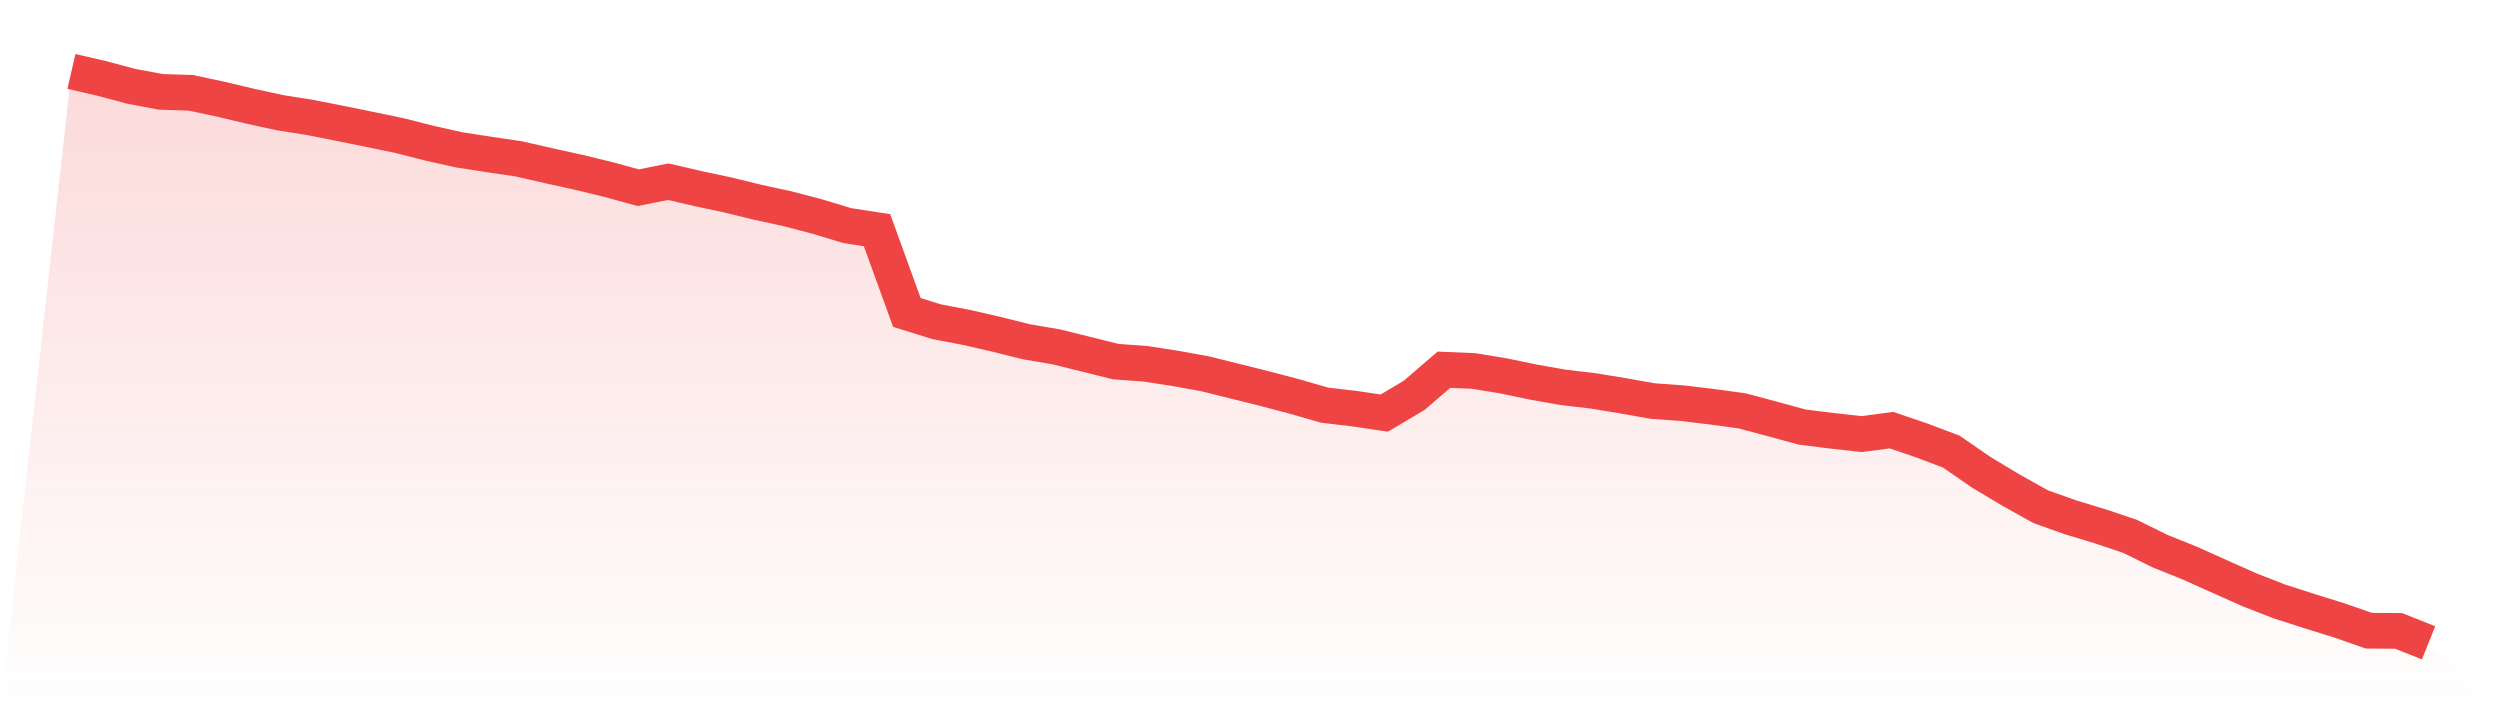 <svg viewBox="0 0 140 40" xmlns="http://www.w3.org/2000/svg">
<defs>
<linearGradient id="gradient" x1="0" x2="0" y1="0" y2="1">
<stop offset="0%" stop-color="#ef4444" stop-opacity="0.2"/>
<stop offset="100%" stop-color="#ef4444" stop-opacity="0"/>
</linearGradient>
</defs>
<path d="M4,4 L4,4 L5.671,4.385 L7.342,4.832 L9.013,5.145 L10.684,5.197 L12.354,5.553 L14.025,5.951 L15.696,6.314 L17.367,6.578 L19.038,6.908 L20.709,7.248 L22.38,7.594 L24.051,8.02 L25.722,8.393 L27.392,8.65 L29.063,8.898 L30.734,9.281 L32.405,9.648 L34.076,10.055 L35.747,10.512 L37.418,10.174 L39.089,10.561 L40.759,10.918 L42.43,11.326 L44.101,11.689 L45.772,12.127 L47.443,12.633 L49.114,12.891 L50.785,17.498 L52.456,18.018 L54.127,18.336 L55.797,18.719 L57.468,19.137 L59.139,19.422 L60.81,19.834 L62.481,20.25 L64.152,20.373 L65.823,20.631 L67.494,20.934 L69.165,21.35 L70.835,21.766 L72.506,22.207 L74.177,22.689 L75.848,22.885 L77.519,23.133 L79.19,22.141 L80.861,20.705 L82.532,20.775 L84.203,21.051 L85.873,21.398 L87.544,21.693 L89.215,21.889 L90.886,22.164 L92.557,22.459 L94.228,22.58 L95.899,22.781 L97.57,23.01 L99.24,23.457 L100.911,23.914 L102.582,24.123 L104.253,24.309 L105.924,24.088 L107.595,24.658 L109.266,25.287 L110.937,26.439 L112.608,27.443 L114.278,28.375 L115.949,28.969 L117.62,29.477 L119.291,30.039 L120.962,30.863 L122.633,31.535 L124.304,32.287 L125.975,33.031 L127.646,33.682 L129.316,34.219 L130.987,34.74 L132.658,35.32 L134.329,35.332 L136,36 L140,40 L0,40 z" fill="url(#gradient)"/>
<path d="M4,4 L4,4 L5.671,4.385 L7.342,4.832 L9.013,5.145 L10.684,5.197 L12.354,5.553 L14.025,5.951 L15.696,6.314 L17.367,6.578 L19.038,6.908 L20.709,7.248 L22.38,7.594 L24.051,8.02 L25.722,8.393 L27.392,8.65 L29.063,8.898 L30.734,9.281 L32.405,9.648 L34.076,10.055 L35.747,10.512 L37.418,10.174 L39.089,10.561 L40.759,10.918 L42.43,11.326 L44.101,11.689 L45.772,12.127 L47.443,12.633 L49.114,12.891 L50.785,17.498 L52.456,18.018 L54.127,18.336 L55.797,18.719 L57.468,19.137 L59.139,19.422 L60.81,19.834 L62.481,20.25 L64.152,20.373 L65.823,20.631 L67.494,20.934 L69.165,21.35 L70.835,21.766 L72.506,22.207 L74.177,22.689 L75.848,22.885 L77.519,23.133 L79.19,22.141 L80.861,20.705 L82.532,20.775 L84.203,21.051 L85.873,21.398 L87.544,21.693 L89.215,21.889 L90.886,22.164 L92.557,22.459 L94.228,22.58 L95.899,22.781 L97.57,23.01 L99.24,23.457 L100.911,23.914 L102.582,24.123 L104.253,24.309 L105.924,24.088 L107.595,24.658 L109.266,25.287 L110.937,26.439 L112.608,27.443 L114.278,28.375 L115.949,28.969 L117.62,29.477 L119.291,30.039 L120.962,30.863 L122.633,31.535 L124.304,32.287 L125.975,33.031 L127.646,33.682 L129.316,34.219 L130.987,34.74 L132.658,35.32 L134.329,35.332 L136,36" fill="none" stroke="#ef4444" stroke-width="2"/>
</svg>